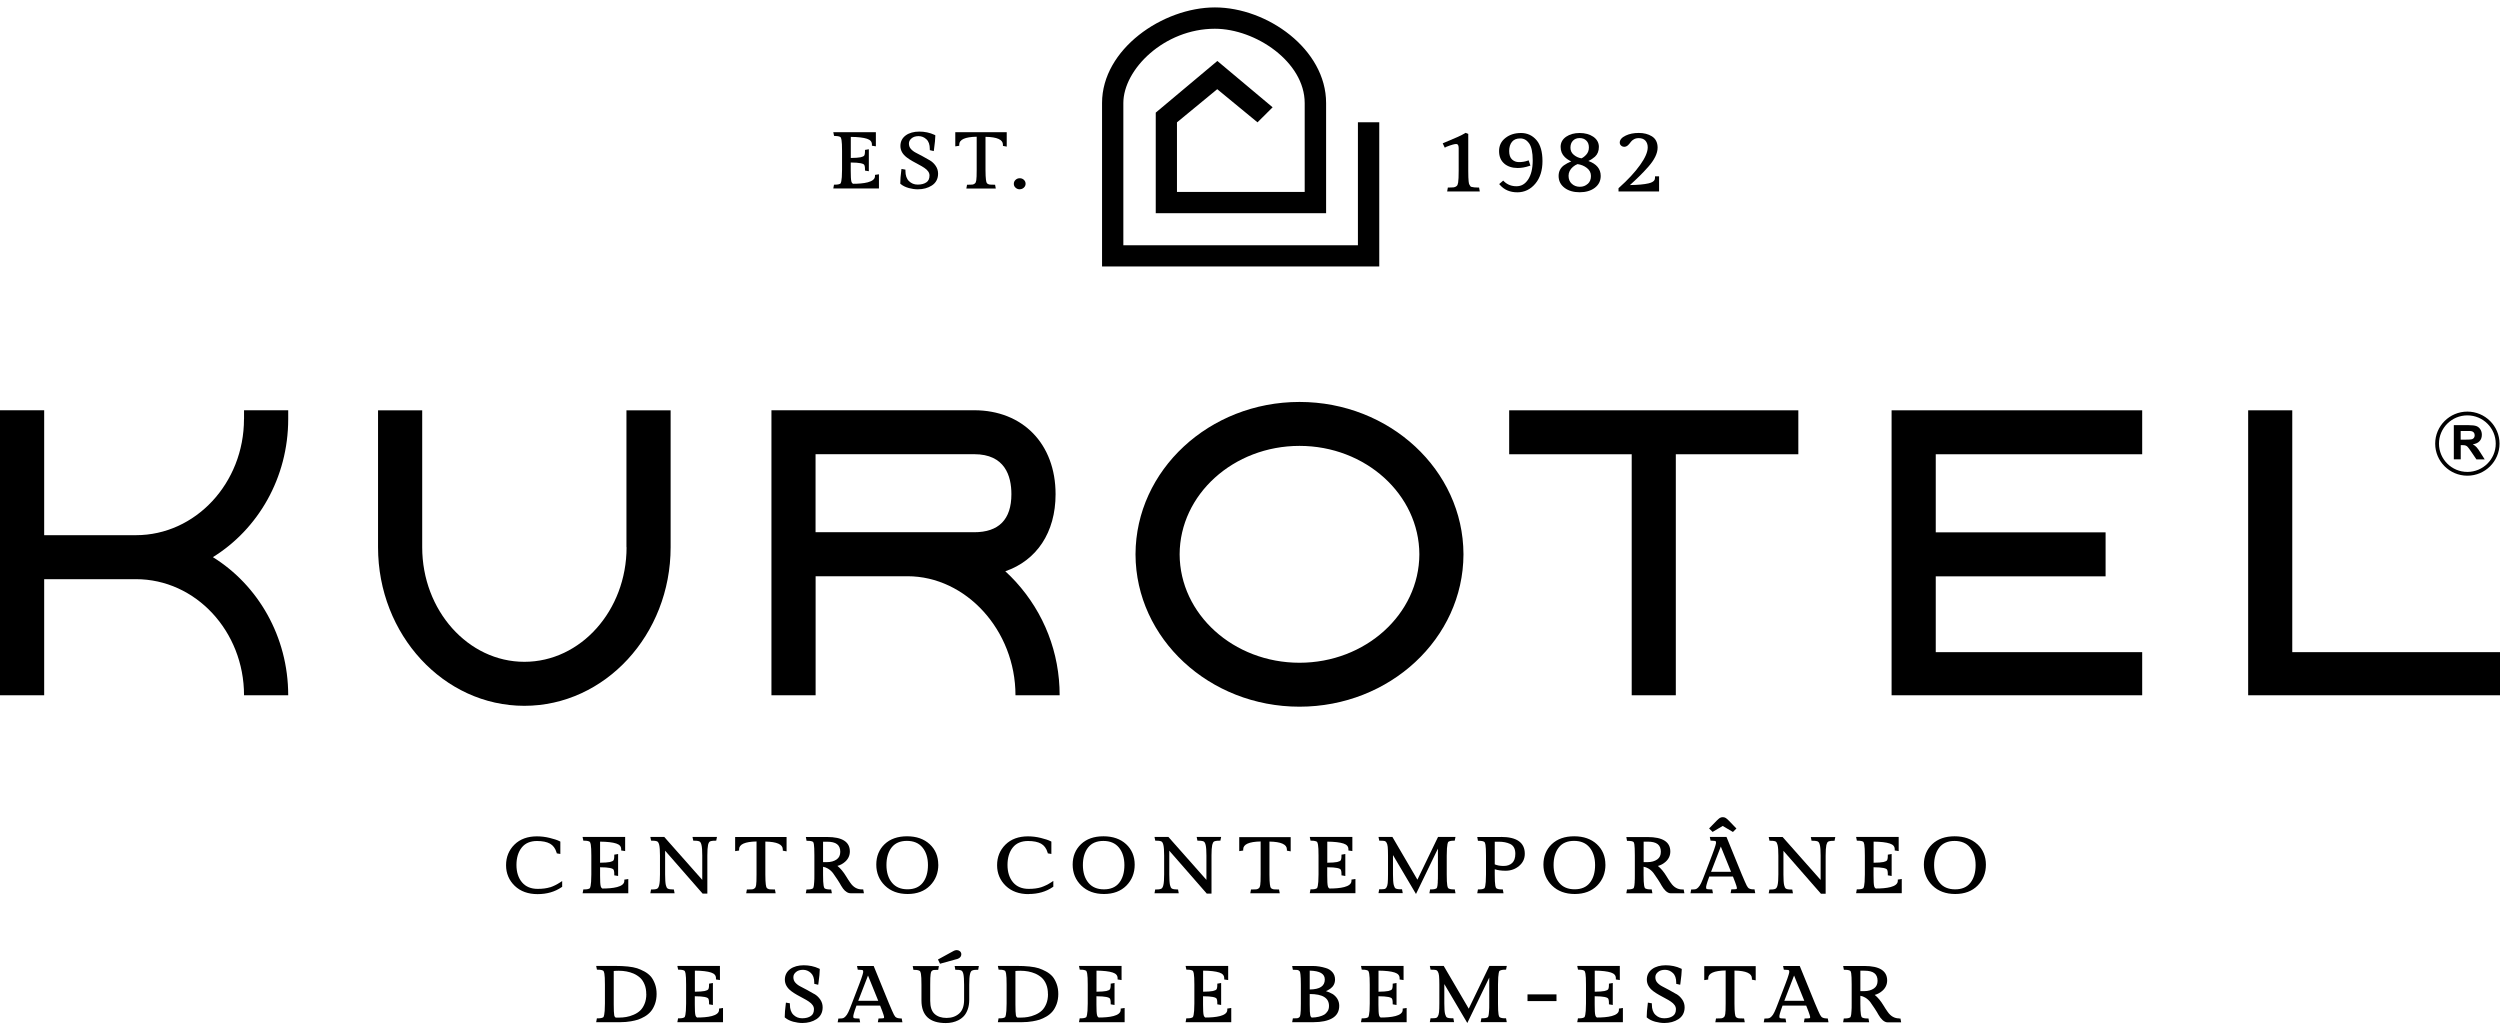 <svg width="288" height="118" viewBox="0 0 288 118" fill="none" xmlns="http://www.w3.org/2000/svg">
<path d="M72.181 63.044C72.181 70.324 66.901 76.241 60.409 76.241C53.917 76.241 48.638 70.317 48.638 63.044L48.638 47.268L43.55 47.268L43.55 63.044C43.55 73.113 51.111 81.31 60.403 81.31C69.694 81.31 77.256 73.113 77.256 63.044L77.256 47.268L72.167 47.268L72.167 63.044L72.181 63.044Z" fill="black"/>
<path d="M63.379 102.209C62.998 102.331 62.521 102.399 61.942 102.399C61.172 102.399 60.566 102.148 60.144 101.653C59.715 101.151 59.496 100.472 59.496 99.644C59.496 98.817 59.701 98.138 60.11 97.629C60.505 97.134 61.097 96.883 61.867 96.883C62.487 96.883 62.991 96.984 63.359 97.188C63.713 97.385 63.972 97.724 64.115 98.206L64.142 98.308L64.551 98.376L64.551 96.951L64.456 96.903C64.204 96.774 63.822 96.652 63.332 96.53C62.841 96.408 62.344 96.347 61.853 96.347C60.777 96.347 59.905 96.666 59.265 97.297C58.625 97.928 58.298 98.728 58.298 99.671C58.298 100.615 58.638 101.415 59.299 102.053C59.96 102.684 60.845 103.003 61.922 103.003C62.998 103.003 63.917 102.738 64.687 102.209L64.762 102.162L64.762 101.497L64.503 101.666C64.129 101.911 63.747 102.094 63.366 102.223L63.379 102.209Z" fill="black"/>
<path d="M67.95 102.324C67.834 102.412 67.623 102.46 67.344 102.46L67.201 102.46L67.119 102.901L72.378 102.901L72.378 101.266L71.922 101.333L71.922 101.476C71.922 102.202 70.552 102.358 69.394 102.358C69.292 102.304 69.231 102.216 69.197 102.073C69.149 101.883 69.129 101.476 69.129 100.872L69.129 99.909C69.646 99.909 70.028 99.942 70.26 99.99C70.566 100.051 70.655 100.139 70.675 100.18C70.716 100.241 70.764 100.377 70.764 100.696L70.764 100.838L71.206 100.913L71.206 98.382L70.764 98.457L70.764 98.599C70.764 98.904 70.716 99.047 70.675 99.108C70.627 99.183 70.471 99.257 70.26 99.305C70.028 99.352 69.646 99.379 69.129 99.386L69.129 96.957C69.96 96.964 70.587 97.038 70.995 97.174C71.383 97.303 71.561 97.513 71.561 97.832L71.561 97.975L72.017 98.043L72.017 96.414L67.112 96.414L67.201 96.848L67.337 96.848C67.616 96.848 67.828 96.896 67.943 96.977C67.943 96.977 68.005 97.031 68.059 97.31C68.1 97.534 68.121 97.954 68.121 98.565L68.121 100.743C68.121 102.161 67.957 102.317 67.943 102.324L67.95 102.324Z" fill="black"/>
<path d="M77.494 102.46C77.147 102.46 76.99 102.406 76.915 102.358C76.82 102.304 76.751 102.161 76.704 101.958C76.649 101.713 76.622 101.3 76.622 100.73L76.622 98.002L80.941 102.942L81.486 102.942L81.486 98.558C81.486 97.995 81.513 97.588 81.567 97.337C81.615 97.133 81.69 96.991 81.779 96.943C81.854 96.903 82.017 96.848 82.371 96.848L82.508 96.848L82.596 96.414L79.776 96.414L79.865 96.848L80.001 96.848C80.355 96.848 80.518 96.903 80.593 96.943C80.689 96.998 80.764 97.133 80.811 97.344C80.873 97.588 80.9 97.995 80.9 98.558L80.9 101.361L76.52 96.414L74.919 96.414L75.007 96.848L75.144 96.848C75.498 96.848 75.662 96.903 75.73 96.943C75.818 96.998 75.893 97.133 75.941 97.337C76.002 97.581 76.029 97.988 76.029 98.558L76.029 100.73C76.029 101.3 76.002 101.713 75.941 101.958C75.893 102.168 75.818 102.304 75.723 102.365C75.648 102.412 75.484 102.467 75.144 102.467L75.001 102.467L74.919 102.908L77.712 102.908L77.63 102.467L77.487 102.467L77.494 102.46Z" fill="black"/>
<path d="M90.614 98.056L90.614 96.421L84.688 96.421L84.688 98.049L85.144 97.981L85.144 97.839C85.144 97.262 85.818 96.964 87.153 96.937L87.153 100.75C87.153 101.354 87.14 101.775 87.106 101.958C87.065 102.148 87.031 102.222 87.017 102.243C86.99 102.283 86.936 102.331 86.867 102.378C86.799 102.419 86.718 102.446 86.636 102.453C86.527 102.46 86.377 102.467 86.186 102.467L86.043 102.467L85.961 102.908L89.354 102.908L89.272 102.467L89.129 102.467C88.938 102.467 88.795 102.467 88.693 102.453C88.604 102.446 88.523 102.419 88.448 102.378C88.38 102.345 88.332 102.304 88.311 102.256C88.257 102.168 88.168 101.849 88.168 100.764L88.168 96.95C89.504 96.971 90.178 97.276 90.178 97.853L90.178 97.995L90.614 98.076L90.614 98.056Z" fill="black"/>
<path d="M97.371 102.629C97.562 102.806 97.76 102.901 97.971 102.901L99.524 102.901L99.442 102.46L99.299 102.46C98.754 102.46 98.318 102.216 97.964 101.707C97.794 101.469 97.63 101.218 97.481 100.967C97.167 100.445 96.826 100.037 96.472 99.752C96.799 99.664 97.092 99.508 97.344 99.284C97.712 98.965 97.903 98.558 97.903 98.083C97.903 96.984 97.024 96.421 95.287 96.421L92.835 96.421L92.916 96.862L93.059 96.862C93.339 96.862 93.543 96.903 93.659 96.984C93.659 96.984 93.72 97.025 93.761 97.269C93.795 97.473 93.816 97.893 93.816 98.531L93.816 100.75C93.816 101.123 93.816 101.408 93.795 101.605C93.768 102.236 93.666 102.324 93.652 102.338C93.536 102.419 93.325 102.467 93.053 102.467L92.91 102.467L92.828 102.908L95.832 102.908L95.75 102.467L95.607 102.467C95.328 102.467 95.11 102.419 94.994 102.338C94.994 102.338 94.926 102.283 94.878 102.012C94.837 101.802 94.817 101.374 94.817 100.757L94.817 99.854C95.014 99.888 95.205 99.956 95.382 100.065C95.621 100.207 95.818 100.39 95.975 100.601C96.138 100.825 96.309 101.069 96.472 101.327C96.643 101.585 96.786 101.829 96.908 102.046C97.044 102.283 97.194 102.48 97.365 102.643L97.371 102.629ZM96.799 98.124C96.799 98.518 96.663 98.809 96.384 99.006C96.091 99.21 95.716 99.318 95.26 99.318L94.817 99.318L94.817 96.964L95.28 96.964C96.316 96.964 96.799 97.337 96.799 98.131L96.799 98.124Z" fill="black"/>
<path d="M108.087 99.61C108.087 98.647 107.753 97.853 107.099 97.249C106.445 96.645 105.566 96.34 104.49 96.34C103.414 96.34 102.542 96.645 101.908 97.249C101.275 97.853 100.948 98.647 100.948 99.604C100.948 100.56 101.282 101.375 101.942 102.019C102.603 102.664 103.482 102.989 104.558 102.989C105.634 102.989 106.5 102.664 107.14 102.019C107.773 101.375 108.094 100.567 108.094 99.61L108.087 99.61ZM106.901 99.665C106.901 100.506 106.697 101.191 106.295 101.7C105.9 102.196 105.314 102.447 104.545 102.447C103.775 102.447 103.175 102.196 102.76 101.693C102.337 101.185 102.119 100.499 102.119 99.651C102.119 98.803 102.324 98.124 102.726 97.615C103.121 97.12 103.707 96.869 104.476 96.869C105.246 96.869 105.846 97.12 106.261 97.622C106.684 98.131 106.901 98.817 106.901 99.658L106.901 99.665Z" fill="black"/>
<path d="M118.503 102.99C119.572 102.99 120.499 102.725 121.268 102.196L121.343 102.148L121.343 101.483L121.084 101.653C120.71 101.897 120.328 102.08 119.947 102.209C119.565 102.331 119.088 102.399 118.509 102.399C117.74 102.399 117.133 102.148 116.711 101.653C116.282 101.151 116.064 100.472 116.064 99.644C116.064 98.817 116.268 98.138 116.677 97.629C117.072 97.134 117.665 96.883 118.435 96.883C119.054 96.883 119.558 96.984 119.926 97.188C120.281 97.385 120.539 97.724 120.682 98.206L120.71 98.308L121.118 98.376L121.118 96.951L121.023 96.903C120.764 96.774 120.39 96.652 119.899 96.53C119.409 96.408 118.911 96.347 118.421 96.347C117.345 96.347 116.473 96.666 115.832 97.297C115.192 97.928 114.865 98.728 114.865 99.671C114.865 100.615 115.206 101.415 115.866 102.053C116.527 102.684 117.413 103.003 118.489 103.003L118.503 102.99Z" fill="black"/>
<path d="M127.113 96.34C126.03 96.34 125.165 96.645 124.531 97.249C123.898 97.853 123.571 98.647 123.571 99.604C123.571 100.56 123.905 101.375 124.565 102.019C125.226 102.664 126.105 102.989 127.181 102.989C128.257 102.989 129.123 102.664 129.763 102.019C130.396 101.375 130.717 100.567 130.717 99.61C130.717 98.654 130.383 97.853 129.729 97.249C129.075 96.645 128.196 96.34 127.12 96.34L127.113 96.34ZM129.531 99.671C129.531 100.513 129.327 101.198 128.925 101.707C128.53 102.202 127.944 102.453 127.174 102.453C126.405 102.453 125.805 102.202 125.39 101.7C124.967 101.191 124.749 100.506 124.749 99.658C124.749 98.81 124.954 98.131 125.356 97.622C125.751 97.127 126.336 96.876 127.106 96.876C127.876 96.876 128.475 97.127 128.891 97.629C129.313 98.138 129.531 98.823 129.531 99.665L129.531 99.671Z" fill="black"/>
<path d="M135.573 102.46C135.226 102.46 135.069 102.406 134.994 102.358C134.899 102.304 134.831 102.161 134.783 101.958C134.729 101.713 134.702 101.3 134.702 100.73L134.702 98.002L139.02 102.942L139.565 102.942L139.565 98.558C139.565 97.995 139.593 97.588 139.647 97.337C139.695 97.133 139.77 96.991 139.858 96.943C139.933 96.903 140.097 96.848 140.451 96.848L140.587 96.848L140.676 96.414L137.856 96.414L137.944 96.848L138.08 96.848C138.435 96.848 138.598 96.903 138.673 96.943C138.768 96.998 138.843 97.133 138.891 97.344C138.952 97.588 138.98 97.995 138.98 98.558L138.98 101.361L134.599 96.414L132.999 96.414L133.087 96.848L133.223 96.848C133.578 96.848 133.741 96.903 133.809 96.943C133.898 96.998 133.973 97.133 134.02 97.337C134.082 97.581 134.109 97.988 134.109 98.558L134.109 100.73C134.109 101.3 134.082 101.713 134.02 101.958C133.973 102.168 133.898 102.304 133.802 102.365C133.727 102.412 133.564 102.467 133.223 102.467L133.08 102.467L132.999 102.908L135.791 102.908L135.71 102.467L135.567 102.467L135.573 102.46Z" fill="black"/>
<path d="M142.76 98.049L143.217 97.982L143.217 97.839C143.217 97.262 143.891 96.964 145.226 96.937L145.226 100.75C145.226 101.354 145.213 101.775 145.179 101.958C145.138 102.148 145.104 102.223 145.09 102.243C145.063 102.284 145.008 102.331 144.94 102.379C144.872 102.419 144.79 102.446 144.708 102.453C144.599 102.46 144.45 102.467 144.259 102.467L144.116 102.467L144.034 102.908L147.427 102.908L147.345 102.467L147.202 102.467C147.011 102.467 146.868 102.467 146.766 102.453C146.677 102.446 146.595 102.419 146.52 102.379C146.452 102.345 146.405 102.304 146.384 102.256C146.33 102.168 146.241 101.849 146.241 100.764L146.241 96.95C147.576 96.971 148.251 97.276 148.251 97.853L148.251 97.995L148.687 98.077L148.687 96.441L142.76 96.441L142.76 98.07L142.76 98.049Z" fill="black"/>
<path d="M155.689 101.476C155.689 102.202 154.32 102.358 153.162 102.358C153.06 102.304 152.999 102.216 152.965 102.073C152.917 101.883 152.897 101.476 152.897 100.872L152.897 99.909C153.414 99.909 153.796 99.942 154.034 99.99C154.341 100.051 154.429 100.139 154.45 100.18C154.491 100.241 154.538 100.377 154.538 100.696L154.538 100.838L154.981 100.913L154.981 98.382L154.538 98.457L154.538 98.599C154.538 98.904 154.491 99.047 154.45 99.108C154.402 99.183 154.245 99.257 154.034 99.305C153.803 99.352 153.421 99.379 152.903 99.386L152.903 96.957C153.734 96.964 154.361 97.038 154.77 97.174C155.158 97.303 155.335 97.513 155.335 97.832L155.335 97.975L155.792 98.043L155.792 96.414L150.887 96.414L150.976 96.848L151.112 96.848C151.391 96.848 151.602 96.896 151.718 96.977C151.718 96.977 151.779 97.031 151.834 97.31C151.875 97.534 151.895 97.954 151.895 98.565L151.895 100.743C151.895 102.161 151.725 102.317 151.718 102.317C151.602 102.406 151.398 102.453 151.112 102.453L150.969 102.453L150.887 102.894L156.146 102.894L156.146 101.259L155.689 101.327L155.689 101.469L155.689 101.476Z" fill="black"/>
<path d="M165.635 101.598C165.608 102.229 165.506 102.324 165.492 102.331C165.376 102.412 165.165 102.46 164.893 102.46L164.75 102.46L164.668 102.901L167.672 102.901L167.59 102.46L167.447 102.46C167.168 102.46 166.957 102.412 166.841 102.324C166.841 102.324 166.773 102.27 166.725 101.998C166.684 101.781 166.664 101.361 166.664 100.75L166.664 98.572C166.664 97.14 166.834 96.991 166.841 96.984C166.957 96.896 167.168 96.848 167.447 96.848L167.583 96.848L167.672 96.414L165.662 96.414L163.285 101.34L160.404 96.414L158.803 96.414L158.891 96.848L159.028 96.848C159.252 96.848 159.416 96.862 159.525 96.889C159.6 96.909 159.668 96.971 159.729 97.072C159.797 97.188 159.845 97.357 159.865 97.561C159.886 97.785 159.899 98.131 159.899 98.572L159.899 100.723C159.899 101.164 159.886 101.51 159.865 101.734C159.845 101.944 159.797 102.107 159.729 102.222C159.668 102.324 159.6 102.385 159.525 102.406C159.423 102.433 159.252 102.446 159.028 102.446L158.884 102.446L158.803 102.887L161.596 102.887L161.514 102.446L161.371 102.446C161.017 102.446 160.853 102.392 160.778 102.351C160.69 102.297 160.615 102.161 160.56 101.951C160.499 101.707 160.472 101.293 160.472 100.723L160.472 98.504L163.122 102.989L165.649 97.758L165.649 100.73C165.649 101.103 165.649 101.388 165.628 101.585L165.635 101.598Z" fill="black"/>
<path d="M172.924 96.421L170.179 96.421L170.26 96.862L170.403 96.862C170.683 96.862 170.894 96.909 171.01 96.998C171.01 96.998 171.071 97.052 171.126 97.323C171.166 97.54 171.187 97.961 171.187 98.572L171.187 100.75C171.187 102.168 171.017 102.324 171.01 102.324C170.894 102.412 170.69 102.46 170.403 102.46L170.26 102.46L170.179 102.901L173.203 102.901L173.122 102.46L172.978 102.46C172.699 102.46 172.488 102.412 172.372 102.324C172.372 102.324 172.304 102.27 172.256 101.998C172.216 101.781 172.195 101.361 172.195 100.75L172.195 100.139C172.556 100.255 172.972 100.309 173.442 100.309C174.034 100.309 174.559 100.126 174.988 99.766C175.431 99.4 175.656 98.925 175.656 98.355C175.656 97.065 174.736 96.414 172.917 96.414L172.924 96.421ZM174.566 98.362C174.566 98.83 174.443 99.183 174.205 99.413C173.959 99.644 173.632 99.759 173.217 99.759C172.829 99.759 172.488 99.698 172.195 99.576L172.195 96.964L172.658 96.964C173.169 96.964 173.605 97.052 173.966 97.222C174.368 97.412 174.566 97.785 174.566 98.368L174.566 98.362Z" fill="black"/>
<path d="M184.941 99.61C184.941 98.647 184.607 97.853 183.953 97.249C183.299 96.645 182.42 96.34 181.344 96.34C180.267 96.34 179.396 96.645 178.762 97.249C178.128 97.853 177.802 98.647 177.802 99.604C177.802 100.56 178.135 101.375 178.796 102.019C179.457 102.664 180.336 102.989 181.412 102.989C182.488 102.989 183.353 102.664 183.994 102.019C184.627 101.375 184.947 100.567 184.947 99.61L184.941 99.61ZM183.755 99.665C183.755 100.506 183.551 101.191 183.149 101.7C182.754 102.196 182.168 102.447 181.398 102.447C180.629 102.447 180.029 102.196 179.614 101.693C179.191 101.185 178.973 100.499 178.973 99.651C178.973 98.803 179.178 98.124 179.579 97.615C179.975 97.12 180.56 96.869 181.33 96.869C182.1 96.869 182.699 97.12 183.115 97.622C183.537 98.131 183.755 98.817 183.755 99.658L183.755 99.665Z" fill="black"/>
<path d="M188.319 101.598C188.292 102.229 188.19 102.324 188.176 102.331C188.06 102.412 187.849 102.46 187.577 102.46L187.434 102.46L187.352 102.901L190.356 102.901L190.274 102.46L190.131 102.46C189.852 102.46 189.634 102.412 189.518 102.331C189.518 102.331 189.45 102.277 189.402 102.005C189.362 101.795 189.341 101.367 189.341 100.75L189.341 99.848C189.539 99.882 189.729 99.949 189.907 100.058C190.145 100.2 190.343 100.384 190.499 100.594C190.663 100.818 190.833 101.062 190.997 101.32C191.167 101.578 191.31 101.822 191.432 102.039C191.569 102.277 191.719 102.473 191.889 102.636C192.08 102.813 192.277 102.908 192.488 102.908L194.041 102.908L193.96 102.467L193.817 102.467C193.272 102.467 192.836 102.222 192.482 101.714C192.311 101.476 192.148 101.225 191.998 100.974C191.685 100.451 191.344 100.044 190.99 99.759C191.317 99.671 191.61 99.515 191.862 99.291C192.229 98.972 192.42 98.565 192.42 98.09C192.42 96.991 191.541 96.428 189.804 96.428L187.352 96.428L187.434 96.869L187.577 96.869C187.856 96.869 188.06 96.909 188.176 96.991C188.176 96.991 188.238 97.032 188.279 97.276C188.313 97.48 188.333 97.9 188.333 98.538L188.333 100.757C188.333 101.13 188.333 101.415 188.313 101.612L188.319 101.598ZM189.348 99.311L189.348 96.957L189.811 96.957C190.847 96.957 191.33 97.33 191.33 98.124C191.33 98.518 191.194 98.809 190.915 99.006C190.622 99.21 190.247 99.318 189.791 99.318L189.348 99.318L189.348 99.311Z" fill="black"/>
<path d="M197.25 102.46L197.107 102.46C196.773 102.46 196.643 102.426 196.596 102.406C196.569 102.392 196.541 102.338 196.541 102.209C196.541 102.121 196.589 101.836 196.909 100.974L199.634 100.974C200.05 102.005 200.09 102.243 200.09 102.297C200.09 102.399 200.063 102.406 200.056 102.412C200.009 102.426 199.886 102.453 199.593 102.453L199.45 102.453L199.368 102.894L202.202 102.894L202.12 102.453L201.977 102.453C201.766 102.453 201.589 102.412 201.453 102.324C201.426 102.311 201.344 102.243 201.228 102.032C201.133 101.849 200.935 101.408 200.649 100.723L198.891 96.414L196.97 96.414L197.059 96.848L197.195 96.848C197.509 96.848 197.611 96.889 197.638 96.903C197.652 96.903 197.686 96.943 197.686 97.086C197.686 97.167 197.631 97.459 197.243 98.477L196.378 100.736C196.221 101.164 196.078 101.496 195.969 101.734C195.86 101.958 195.751 102.127 195.635 102.236C195.533 102.338 195.438 102.406 195.363 102.426C195.267 102.453 195.138 102.467 194.968 102.467L194.825 102.467L194.743 102.908L197.331 102.908L197.25 102.467L197.25 102.46ZM197.113 100.431L198.238 97.52L199.416 100.431L197.113 100.431Z" fill="black"/>
<path d="M198.463 95.152L199.634 95.844L200.036 95.444L199.144 94.521C198.994 94.379 198.885 94.277 198.803 94.229C198.606 94.107 198.319 94.107 198.122 94.229C198.04 94.284 197.924 94.379 197.781 94.521L196.889 95.437L197.291 95.837L198.463 95.145L198.463 95.152Z" fill="black"/>
<path d="M208.701 96.855L208.837 96.855C209.191 96.855 209.355 96.909 209.43 96.95C209.525 97.004 209.6 97.14 209.648 97.35C209.709 97.595 209.736 98.002 209.736 98.565L209.736 101.367L205.356 96.421L203.755 96.421L203.844 96.855L203.98 96.855C204.334 96.855 204.498 96.909 204.566 96.95C204.655 97.004 204.729 97.14 204.777 97.344C204.838 97.588 204.866 97.995 204.866 98.565L204.866 100.736C204.866 101.306 204.838 101.72 204.777 101.965C204.729 102.175 204.655 102.311 204.559 102.372C204.484 102.419 204.321 102.473 203.98 102.473L203.837 102.473L203.755 102.914L206.548 102.914L206.467 102.473L206.324 102.473C205.976 102.473 205.819 102.419 205.744 102.372C205.649 102.317 205.581 102.175 205.533 101.971C205.479 101.727 205.452 101.313 205.452 100.743L205.452 98.016L209.77 102.955L210.315 102.955L210.315 98.572C210.315 98.009 210.343 97.602 210.397 97.35C210.445 97.147 210.52 97.004 210.608 96.957C210.683 96.916 210.847 96.862 211.201 96.862L211.337 96.862L211.426 96.428L208.606 96.428L208.694 96.862L208.701 96.855Z" fill="black"/>
<path d="M218.626 101.476C218.626 102.202 217.257 102.358 216.099 102.358C215.997 102.304 215.935 102.216 215.901 102.073C215.853 101.883 215.833 101.476 215.833 100.872L215.833 99.909C216.351 99.909 216.732 99.942 216.971 99.99C217.277 100.051 217.366 100.139 217.386 100.18C217.427 100.241 217.475 100.377 217.475 100.696L217.475 100.838L217.918 100.913L217.918 98.382L217.475 98.457L217.475 98.599C217.475 98.904 217.427 99.047 217.386 99.108C217.338 99.183 217.182 99.257 216.971 99.305C216.739 99.352 216.358 99.379 215.84 99.386L215.84 96.957C216.671 96.964 217.298 97.038 217.706 97.174C218.095 97.303 218.272 97.513 218.272 97.832L218.272 97.975L218.728 98.043L218.728 96.414L213.823 96.414L213.912 96.848L214.048 96.848C214.328 96.848 214.539 96.896 214.655 96.977C214.655 96.977 214.716 97.031 214.77 97.31C214.811 97.534 214.832 97.954 214.832 98.565L214.832 100.743C214.832 102.161 214.661 102.317 214.655 102.317C214.539 102.406 214.334 102.453 214.048 102.453L213.905 102.453L213.823 102.894L219.082 102.894L219.082 101.259L218.626 101.327L218.626 101.469L218.626 101.476Z" fill="black"/>
<path d="M227.781 97.249C227.127 96.645 226.249 96.34 225.172 96.34C224.096 96.34 223.224 96.645 222.591 97.249C221.957 97.853 221.63 98.647 221.63 99.604C221.63 100.56 221.964 101.375 222.625 102.019C223.285 102.664 224.164 102.989 225.241 102.989C226.317 102.989 227.182 102.664 227.822 102.019C228.456 101.375 228.776 100.567 228.776 99.61C228.776 98.654 228.442 97.853 227.788 97.249L227.781 97.249ZM227.591 99.671C227.591 100.513 227.386 101.198 226.984 101.707C226.589 102.202 226.003 102.453 225.234 102.453C224.464 102.453 223.864 102.202 223.449 101.7C223.027 101.191 222.809 100.506 222.809 99.658C222.809 98.81 223.013 98.131 223.415 97.622C223.81 97.127 224.396 96.876 225.166 96.876C225.935 96.876 226.535 97.127 226.95 97.629C227.373 98.138 227.591 98.823 227.591 99.665L227.591 99.671Z" fill="black"/>
<path d="M74.974 112.496C74.783 112.272 74.531 112.075 74.231 111.912C73.938 111.756 73.659 111.634 73.4 111.546C72.828 111.363 71.969 111.274 70.845 111.274L68.679 111.274L68.768 111.709L68.904 111.709C69.183 111.709 69.394 111.756 69.51 111.838C69.51 111.838 69.572 111.892 69.626 112.17C69.667 112.394 69.687 112.815 69.687 113.425L69.687 115.603C69.687 117.022 69.517 117.178 69.51 117.178C69.394 117.266 69.183 117.313 68.904 117.313L68.761 117.313L68.679 117.754L71.493 117.754C71.901 117.754 72.303 117.72 72.692 117.653C72.984 117.605 73.25 117.537 73.495 117.463C73.741 117.381 73.999 117.259 74.272 117.103C74.551 116.94 74.783 116.743 74.974 116.519C75.164 116.296 75.321 116.011 75.45 115.665C75.573 115.325 75.641 114.932 75.641 114.511C75.641 114.09 75.58 113.697 75.45 113.351C75.321 113.005 75.164 112.72 74.974 112.489L74.974 112.496ZM74.456 114.525C74.456 114.945 74.388 115.325 74.251 115.651C74.115 115.977 73.945 116.235 73.741 116.424C73.536 116.614 73.284 116.777 72.991 116.899C72.698 117.028 72.412 117.11 72.14 117.157C71.86 117.205 71.602 117.225 71.37 117.225C71.166 117.225 71.016 117.225 70.934 117.225C70.839 117.178 70.784 117.089 70.757 116.947C70.723 116.75 70.702 116.343 70.702 115.726L70.702 111.858C70.873 111.838 71.07 111.831 71.288 111.831C71.908 111.831 72.48 111.939 72.991 112.157C73.277 112.285 73.529 112.448 73.741 112.638C73.945 112.828 74.122 113.086 74.251 113.405C74.388 113.731 74.449 114.111 74.449 114.531L74.456 114.525Z" fill="black"/>
<path d="M82.835 116.336C82.835 117.062 81.466 117.218 80.308 117.218C80.205 117.164 80.144 117.076 80.11 116.933C80.062 116.743 80.042 116.336 80.042 115.732L80.042 114.769C80.559 114.769 80.941 114.803 81.179 114.85C81.486 114.911 81.575 115 81.595 115.04C81.636 115.101 81.683 115.237 81.683 115.556L81.683 115.698L82.126 115.773L82.126 113.242L81.683 113.317L81.683 113.459C81.683 113.765 81.636 113.907 81.595 113.968C81.547 114.043 81.391 114.117 81.179 114.165C80.948 114.212 80.566 114.24 80.049 114.246L80.049 111.817C80.88 111.824 81.506 111.899 81.915 112.034C82.303 112.163 82.481 112.374 82.481 112.693L82.481 112.835L82.937 112.903L82.937 111.274L78.032 111.274L78.121 111.709L78.257 111.709C78.536 111.709 78.748 111.756 78.863 111.838C78.863 111.838 78.925 111.892 78.979 112.17C79.02 112.394 79.04 112.815 79.04 113.425L79.04 115.603C79.04 117.022 78.87 117.178 78.863 117.178C78.748 117.266 78.543 117.313 78.257 117.313L78.114 117.313L78.032 117.754L83.291 117.754L83.291 116.119L82.835 116.187L82.835 116.33L82.835 116.336Z" fill="black"/>
<path d="M93.802 114.51C93.55 114.361 93.278 114.205 92.985 114.049C92.692 113.893 92.419 113.751 92.174 113.622C91.949 113.506 91.752 113.35 91.602 113.174C91.466 113.011 91.397 112.814 91.397 112.577C91.397 112.339 91.493 112.156 91.69 111.986C91.888 111.81 92.167 111.722 92.508 111.722C92.848 111.722 93.155 111.844 93.414 112.088C93.673 112.326 93.802 112.699 93.802 113.201L93.802 113.337L94.258 113.445L94.286 113.262C94.381 112.543 94.436 112.027 94.436 111.728L94.436 111.62L94.34 111.572C93.802 111.321 93.209 111.199 92.59 111.199C91.97 111.199 91.425 111.348 91.036 111.633C90.628 111.932 90.416 112.346 90.416 112.855C90.416 113.364 90.662 113.805 91.152 114.178C91.35 114.327 91.575 114.477 91.82 114.612C92.058 114.748 92.303 114.877 92.542 115.006C92.773 115.128 92.985 115.25 93.175 115.379C93.57 115.644 93.768 115.935 93.768 116.254C93.768 116.621 93.652 116.879 93.414 117.041C93.162 117.218 92.821 117.306 92.412 117.306C92.004 117.306 91.677 117.17 91.404 116.906C91.132 116.641 90.996 116.248 90.996 115.725L90.996 115.583L90.539 115.501L90.519 115.678C90.444 116.254 90.403 116.743 90.403 117.123L90.403 117.204L90.464 117.252C90.703 117.449 91.009 117.598 91.377 117.7C91.738 117.795 92.092 117.849 92.433 117.849C93.059 117.849 93.605 117.7 94.054 117.408C94.524 117.102 94.769 116.641 94.769 116.044C94.769 115.711 94.674 115.406 94.49 115.142C94.313 114.884 94.088 114.667 93.816 114.51L93.802 114.51Z" fill="black"/>
<path d="M103.734 117.32C103.523 117.32 103.346 117.28 103.209 117.191C103.182 117.178 103.1 117.11 102.985 116.9C102.889 116.716 102.692 116.275 102.406 115.59L100.648 111.281L98.727 111.281L98.816 111.716L98.952 111.716C99.265 111.716 99.367 111.756 99.395 111.77C99.408 111.77 99.442 111.811 99.442 111.953C99.442 112.034 99.388 112.326 98.999 113.344L98.134 115.604C97.978 116.031 97.835 116.363 97.726 116.601C97.617 116.825 97.508 116.995 97.392 117.103C97.29 117.205 97.194 117.273 97.119 117.293C97.024 117.32 96.895 117.334 96.724 117.334L96.581 117.334L96.499 117.775L99.088 117.775L99.006 117.334L98.863 117.334C98.529 117.334 98.4 117.3 98.352 117.28C98.325 117.266 98.298 117.212 98.298 117.083C98.298 116.995 98.346 116.71 98.666 115.848L101.391 115.848C101.806 116.879 101.847 117.117 101.847 117.171C101.847 117.273 101.82 117.28 101.813 117.286C101.765 117.3 101.643 117.327 101.35 117.327L101.207 117.327L101.125 117.768L103.959 117.768L103.877 117.327L103.734 117.327L103.734 117.32ZM101.173 115.291L98.87 115.291L99.994 112.38L101.173 115.291Z" fill="black"/>
<path d="M110.042 111.722L110.185 111.722C110.539 111.722 110.703 111.777 110.771 111.817C110.859 111.872 110.934 112.007 110.982 112.218C111.036 112.462 111.064 112.876 111.064 113.446L111.064 115.183C111.064 115.895 110.873 116.425 110.498 116.757C110.117 117.096 109.633 117.266 109.047 117.266C108.462 117.266 107.998 117.11 107.665 116.805C107.331 116.506 107.16 115.997 107.16 115.298L107.16 113.439C107.16 112.822 107.174 112.414 107.208 112.218C107.235 112.041 107.263 111.967 107.283 111.933C107.303 111.892 107.344 111.851 107.399 111.811C107.453 111.77 107.515 111.749 107.583 111.743C107.671 111.729 107.787 111.729 107.937 111.729L108.08 111.729L108.162 111.288L105.144 111.288L105.226 111.729L105.369 111.729C105.648 111.729 105.859 111.777 105.975 111.865C105.975 111.865 106.036 111.919 106.091 112.19C106.132 112.408 106.152 112.828 106.152 113.439L106.152 115.257C106.152 116.981 107.092 117.856 108.952 117.856C109.49 117.856 109.967 117.748 110.389 117.537C110.641 117.408 110.859 117.246 111.036 117.056C111.22 116.859 111.37 116.594 111.486 116.268C111.602 115.95 111.656 115.576 111.656 115.169L111.656 113.446C111.656 112.876 111.684 112.462 111.745 112.218C111.793 112.007 111.868 111.872 111.956 111.817C112.031 111.777 112.188 111.722 112.542 111.722L112.685 111.722L112.767 111.281L109.974 111.281L110.056 111.722L110.042 111.722Z" fill="black"/>
<path d="M110.199 110.501C110.669 110.372 110.743 110.094 110.743 109.931C110.743 109.782 110.682 109.66 110.566 109.571C110.417 109.456 110.151 109.368 109.776 109.592L108.053 110.535L108.291 111.023L110.199 110.494L110.199 110.501Z" fill="black"/>
<path d="M121.248 112.496C121.057 112.272 120.805 112.075 120.505 111.912C120.212 111.756 119.933 111.634 119.674 111.546C119.102 111.363 118.244 111.274 117.12 111.274L114.953 111.274L115.042 111.709L115.178 111.709C115.457 111.709 115.669 111.756 115.784 111.838C115.784 111.838 115.846 111.892 115.9 112.17C115.941 112.394 115.962 112.815 115.962 113.425L115.962 115.603C115.962 117.022 115.791 117.178 115.784 117.178C115.669 117.266 115.464 117.313 115.178 117.313L115.035 117.313L114.953 117.754L117.767 117.754C118.175 117.754 118.577 117.72 118.966 117.653C119.259 117.605 119.524 117.537 119.769 117.463C120.015 117.381 120.274 117.259 120.546 117.103C120.825 116.94 121.057 116.743 121.248 116.519C121.438 116.296 121.595 116.011 121.725 115.665C121.847 115.325 121.915 114.932 121.915 114.511C121.915 114.09 121.854 113.697 121.725 113.351C121.595 113.005 121.438 112.72 121.248 112.489L121.248 112.496ZM120.73 114.525C120.73 114.945 120.662 115.325 120.526 115.651C120.389 115.977 120.219 116.235 120.015 116.424C119.81 116.614 119.558 116.777 119.265 116.899C118.972 117.028 118.686 117.11 118.414 117.157C118.135 117.205 117.876 117.225 117.644 117.225C117.44 117.225 117.29 117.225 117.208 117.225C117.113 117.178 117.058 117.089 117.031 116.947C116.997 116.75 116.977 116.343 116.977 115.726L116.977 111.858C117.147 111.838 117.344 111.831 117.562 111.831C118.182 111.831 118.754 111.939 119.265 112.157C119.552 112.285 119.804 112.448 120.015 112.638C120.219 112.828 120.396 113.086 120.526 113.405C120.662 113.731 120.723 114.111 120.723 114.531L120.73 114.525Z" fill="black"/>
<path d="M129.102 116.336C129.102 117.062 127.733 117.218 126.575 117.218C126.473 117.164 126.411 117.076 126.377 116.933C126.33 116.743 126.309 116.336 126.309 115.732L126.309 114.769C126.827 114.769 127.208 114.803 127.447 114.85C127.753 114.911 127.842 115 127.862 115.04C127.903 115.101 127.951 115.237 127.951 115.556L127.951 115.698L128.394 115.773L128.394 113.242L127.951 113.317L127.951 113.459C127.951 113.765 127.903 113.907 127.862 113.968C127.815 114.043 127.658 114.117 127.447 114.165C127.215 114.212 126.834 114.24 126.316 114.246L126.316 111.817C127.147 111.824 127.774 111.899 128.182 112.034C128.571 112.163 128.748 112.374 128.748 112.693L128.748 112.835L129.204 112.903L129.204 111.274L124.3 111.274L124.388 111.709L124.524 111.709C124.804 111.709 125.015 111.756 125.131 111.838C125.131 111.838 125.192 111.892 125.246 112.17C125.287 112.394 125.308 112.815 125.308 113.425L125.308 115.603C125.308 117.022 125.137 117.178 125.131 117.178C125.015 117.266 124.81 117.313 124.524 117.313L124.381 117.313L124.3 117.754L129.558 117.754L129.558 116.119L129.102 116.187L129.102 116.33L129.102 116.336Z" fill="black"/>
<path d="M141.384 116.336C141.384 117.062 140.015 117.218 138.857 117.218C138.755 117.164 138.694 117.076 138.659 116.933C138.612 116.743 138.591 116.336 138.591 115.732L138.591 114.769C139.109 114.769 139.491 114.803 139.729 114.85C140.035 114.911 140.124 115 140.144 115.04C140.185 115.101 140.233 115.237 140.233 115.556L140.233 115.698L140.676 115.773L140.676 113.242L140.233 113.317L140.233 113.459C140.233 113.765 140.185 113.907 140.144 113.968C140.097 114.043 139.94 114.117 139.729 114.165C139.497 114.212 139.116 114.24 138.598 114.246L138.598 111.817C139.429 111.824 140.056 111.899 140.465 112.034C140.853 112.163 141.03 112.374 141.03 112.693L141.03 112.835L141.486 112.903L141.486 111.274L136.582 111.274L136.67 111.709L136.807 111.709C137.086 111.709 137.297 111.756 137.413 111.838C137.413 111.838 137.474 111.892 137.529 112.17C137.57 112.394 137.59 112.815 137.59 113.425L137.59 115.603C137.59 117.022 137.42 117.178 137.413 117.178C137.297 117.266 137.093 117.313 136.807 117.313L136.664 117.313L136.582 117.754L141.841 117.754L141.841 116.119L141.384 116.187L141.384 116.33L141.384 116.336Z" fill="black"/>
<path d="M153.489 114.498C153.258 114.362 153.012 114.26 152.747 114.179C152.931 114.097 153.108 114.002 153.258 113.894C153.612 113.636 153.796 113.283 153.796 112.835C153.796 112.509 153.693 112.224 153.496 111.994C153.298 111.77 153.046 111.607 152.74 111.519C152.236 111.363 151.725 111.281 151.234 111.281L148.857 111.281L148.939 111.722L149.082 111.722C149.232 111.722 149.354 111.722 149.436 111.736C149.504 111.743 149.565 111.77 149.62 111.804C149.674 111.838 149.715 111.885 149.743 111.926C149.783 112.007 149.858 112.319 149.858 113.432L149.858 115.61C149.858 116.228 149.845 116.635 149.811 116.832C149.783 117.015 149.749 117.09 149.736 117.117C149.715 117.157 149.674 117.198 149.62 117.232C149.559 117.273 149.497 117.293 149.436 117.3C149.354 117.313 149.232 117.313 149.082 117.313L148.939 117.313L148.857 117.754L151.337 117.754C152.222 117.754 152.931 117.605 153.455 117.313C154.007 117.001 154.279 116.513 154.279 115.868C154.279 115.57 154.204 115.298 154.061 115.061C153.918 114.83 153.728 114.64 153.489 114.491L153.489 114.498ZM152.937 116.492C152.828 116.669 152.699 116.798 152.556 116.886C152.406 116.974 152.202 117.056 151.943 117.123C151.691 117.185 151.418 117.218 151.125 117.225C151.023 117.178 150.969 117.09 150.941 116.961C150.901 116.777 150.88 116.37 150.88 115.746L150.88 114.511C152.372 114.511 153.101 114.966 153.101 115.882C153.101 116.126 153.046 116.33 152.937 116.506L152.937 116.492ZM150.88 113.989L150.88 111.817C152.045 111.844 152.617 112.177 152.617 112.835C152.617 113.595 152.052 113.975 150.88 113.989Z" fill="black"/>
<path d="M161.589 116.336C161.589 117.062 160.22 117.218 159.062 117.218C158.959 117.164 158.898 117.076 158.864 116.933C158.816 116.743 158.796 116.336 158.796 115.732L158.796 114.769C159.314 114.769 159.695 114.803 159.934 114.85C160.24 114.911 160.329 115 160.349 115.04C160.39 115.101 160.438 115.237 160.438 115.556L160.438 115.698L160.88 115.773L160.88 113.242L160.438 113.317L160.438 113.459C160.438 113.765 160.39 113.907 160.349 113.968C160.301 114.043 160.145 114.117 159.934 114.165C159.702 114.212 159.32 114.24 158.803 114.246L158.803 111.817C159.634 111.824 160.261 111.899 160.669 112.034C161.058 112.163 161.235 112.374 161.235 112.693L161.235 112.835L161.691 112.903L161.691 111.274L156.786 111.274L156.875 111.709L157.011 111.709C157.29 111.709 157.502 111.756 157.617 111.838C157.617 111.838 157.679 111.892 157.733 112.17C157.774 112.394 157.795 112.815 157.795 113.425L157.795 115.603C157.795 117.022 157.624 117.178 157.617 117.178C157.502 117.266 157.297 117.313 157.011 117.313L156.868 117.313L156.786 117.754L162.045 117.754L162.045 116.119L161.589 116.187L161.589 116.33L161.589 116.336Z" fill="black"/>
<path d="M172.754 111.844C172.87 111.756 173.081 111.709 173.36 111.709L173.496 111.709L173.585 111.274L171.575 111.274L169.198 116.201L166.316 111.274L164.716 111.274L164.804 111.709L164.94 111.709C165.165 111.709 165.329 111.722 165.438 111.749C165.513 111.77 165.581 111.831 165.642 111.933C165.71 112.048 165.758 112.218 165.778 112.421C165.799 112.645 165.812 112.991 165.812 113.432L165.812 115.583C165.812 116.024 165.799 116.37 165.778 116.594C165.758 116.804 165.71 116.967 165.642 117.083C165.581 117.184 165.513 117.246 165.438 117.266C165.335 117.293 165.165 117.307 164.94 117.307L164.797 117.307L164.716 117.748L167.509 117.748L167.427 117.307L167.284 117.307C166.929 117.307 166.766 117.252 166.691 117.212C166.603 117.157 166.528 117.022 166.473 116.811C166.412 116.567 166.385 116.153 166.385 115.583L166.385 113.364L169.034 117.849L171.562 112.618L171.562 115.59C171.562 115.963 171.562 116.248 171.541 116.445C171.514 117.076 171.412 117.164 171.398 117.178C171.282 117.259 171.071 117.307 170.799 117.307L170.656 117.307L170.574 117.748L173.578 117.748L173.496 117.307L173.353 117.307C173.074 117.307 172.863 117.259 172.747 117.171C172.747 117.171 172.679 117.117 172.631 116.845C172.59 116.628 172.57 116.207 172.57 115.597L172.57 113.419C172.57 111.994 172.733 111.838 172.747 111.831L172.754 111.844Z" fill="black"/>
<path d="M179.307 114.552L175.969 114.552L175.969 115.325L179.307 115.325L179.307 114.552Z" fill="black"/>
<path d="M186.5 116.336C186.5 117.062 185.131 117.218 183.973 117.218C183.871 117.164 183.81 117.076 183.776 116.933C183.728 116.743 183.708 116.336 183.708 115.732L183.708 114.769C184.225 114.769 184.607 114.803 184.845 114.85C185.152 114.911 185.24 115 185.261 115.04C185.302 115.101 185.349 115.237 185.349 115.556L185.349 115.698L185.792 115.773L185.792 113.242L185.349 113.317L185.349 113.459C185.349 113.765 185.302 113.907 185.261 113.968C185.213 114.043 185.056 114.117 184.845 114.165C184.614 114.212 184.232 114.24 183.714 114.246L183.714 111.817C184.545 111.824 185.172 111.899 185.581 112.034C185.969 112.163 186.146 112.374 186.146 112.693L186.146 112.835L186.603 112.903L186.603 111.274L181.698 111.274L181.787 111.709L181.923 111.709C182.202 111.709 182.413 111.756 182.529 111.838C182.529 111.838 182.59 111.892 182.645 112.17C182.686 112.394 182.706 112.815 182.706 113.425L182.706 115.603C182.706 117.022 182.536 117.178 182.529 117.178C182.413 117.266 182.209 117.313 181.923 117.313L181.78 117.313L181.698 117.754L186.957 117.754L186.957 116.119L186.5 116.187L186.5 116.33L186.5 116.336Z" fill="black"/>
<path d="M193.101 114.51C192.849 114.361 192.577 114.205 192.284 114.049C191.991 113.893 191.719 113.751 191.473 113.622C191.248 113.506 191.051 113.35 190.901 113.174C190.765 113.011 190.697 112.814 190.697 112.577C190.697 112.339 190.792 112.156 190.99 111.986C191.187 111.81 191.466 111.722 191.807 111.722C192.148 111.722 192.454 111.844 192.713 112.088C192.972 112.326 193.101 112.699 193.101 113.201L193.101 113.337L193.558 113.445L193.585 113.262C193.68 112.543 193.735 112.027 193.735 111.728L193.735 111.62L193.64 111.572C193.101 111.321 192.509 111.199 191.889 111.199C191.269 111.199 190.724 111.348 190.336 111.633C189.927 111.932 189.716 112.346 189.716 112.855C189.716 113.364 189.961 113.805 190.451 114.178C190.649 114.327 190.874 114.477 191.119 114.612C191.357 114.748 191.603 114.877 191.841 115.006C192.073 115.128 192.284 115.25 192.475 115.379C192.87 115.644 193.067 115.935 193.067 116.254C193.067 116.621 192.951 116.879 192.713 117.041C192.461 117.218 192.12 117.306 191.712 117.306C191.303 117.306 190.976 117.17 190.704 116.906C190.431 116.641 190.295 116.248 190.295 115.725L190.295 115.583L189.838 115.501L189.818 115.678C189.743 116.254 189.702 116.743 189.702 117.123L189.702 117.204L189.763 117.252C190.002 117.449 190.308 117.598 190.676 117.7C191.037 117.795 191.392 117.849 191.732 117.849C192.359 117.849 192.904 117.7 193.353 117.408C193.823 117.102 194.069 116.641 194.069 116.044C194.069 115.711 193.973 115.406 193.789 115.142C193.612 114.884 193.387 114.667 193.115 114.51L193.101 114.51Z" fill="black"/>
<path d="M196.33 112.909L196.787 112.841L196.787 112.699C196.787 112.122 197.461 111.823 198.796 111.796L198.796 115.609C198.796 116.213 198.783 116.634 198.749 116.817C198.708 117.007 198.674 117.082 198.66 117.102C198.633 117.143 198.578 117.19 198.51 117.238C198.442 117.279 198.36 117.306 198.279 117.313C198.17 117.319 198.02 117.326 197.829 117.326L197.686 117.326L197.604 117.767L200.997 117.767L200.915 117.326L200.772 117.326C200.581 117.326 200.438 117.326 200.336 117.313C200.247 117.306 200.166 117.279 200.091 117.238C200.022 117.204 199.975 117.163 199.954 117.116C199.9 117.028 199.811 116.709 199.811 115.623L199.811 111.81C201.146 111.83 201.821 112.135 201.821 112.712L201.821 112.855L202.257 112.936L202.257 111.301L196.33 111.301L196.33 112.929L196.33 112.909Z" fill="black"/>
<path d="M210.418 117.32C210.206 117.32 210.029 117.28 209.893 117.191C209.866 117.178 209.784 117.11 209.668 116.9C209.573 116.716 209.375 116.275 209.089 115.59L207.332 111.281L205.411 111.281L205.499 111.716L205.635 111.716C205.949 111.716 206.051 111.756 206.078 111.77C206.092 111.77 206.126 111.811 206.126 111.953C206.126 112.034 206.071 112.326 205.683 113.344L204.818 115.604C204.661 116.031 204.518 116.363 204.409 116.601C204.3 116.825 204.191 116.995 204.075 117.103C203.973 117.205 203.878 117.273 203.803 117.293C203.708 117.32 203.578 117.334 203.408 117.334L203.265 117.334L203.183 117.775L205.772 117.775L205.69 117.334L205.547 117.334C205.213 117.334 205.084 117.3 205.036 117.28C205.009 117.266 204.981 117.212 204.981 117.083C204.981 116.995 205.029 116.71 205.349 115.848L208.074 115.848C208.49 116.879 208.531 117.117 208.531 117.171C208.531 117.273 208.503 117.28 208.497 117.286C208.449 117.3 208.326 117.327 208.033 117.327L207.89 117.327L207.808 117.768L210.642 117.768L210.561 117.327L210.418 117.327L210.418 117.32ZM207.856 115.291L205.554 115.291L206.678 112.38L207.856 115.291Z" fill="black"/>
<path d="M218.796 117.32C218.251 117.32 217.815 117.076 217.461 116.567C217.291 116.33 217.127 116.079 216.978 115.827C216.664 115.305 216.324 114.898 215.969 114.613C216.296 114.525 216.589 114.369 216.841 114.145C217.209 113.826 217.4 113.419 217.4 112.944C217.4 111.844 216.521 111.281 214.784 111.281L212.332 111.281L212.414 111.722L212.557 111.722C212.836 111.722 213.04 111.763 213.156 111.844C213.156 111.844 213.217 111.885 213.258 112.129C213.292 112.333 213.313 112.754 213.313 113.391L213.313 115.61C213.313 115.984 213.313 116.268 213.292 116.465C213.265 117.096 213.163 117.185 213.149 117.198C213.033 117.28 212.822 117.327 212.55 117.327L212.407 117.327L212.325 117.768L215.329 117.768L215.247 117.327L215.104 117.327C214.825 117.327 214.607 117.28 214.491 117.198C214.491 117.198 214.423 117.144 214.375 116.872C214.335 116.662 214.314 116.235 214.314 115.617L214.314 114.715C214.512 114.749 214.702 114.816 214.879 114.925C215.118 115.067 215.315 115.251 215.472 115.461C215.636 115.685 215.806 115.929 215.969 116.187C216.14 116.445 216.283 116.689 216.405 116.906C216.542 117.144 216.691 117.341 216.862 117.503C217.053 117.68 217.25 117.775 217.461 117.775L219.014 117.775L218.933 117.334L218.79 117.334L218.796 117.32ZM216.296 112.984C216.296 113.378 216.16 113.67 215.881 113.866C215.588 114.07 215.213 114.179 214.757 114.179L214.314 114.179L214.314 111.824L214.777 111.824C215.813 111.824 216.296 112.197 216.296 112.991L216.296 112.984Z" fill="black"/>
<path d="M146.595 12.37L144.865 14.094L140.226 10.274L135.587 14.094L135.587 22.114L150.301 22.114L150.301 11.875C150.301 7.132 144.64 3.312 139.954 3.312C134.116 3.312 129.409 7.994 129.409 11.875L129.409 28.255L156.432 28.255L156.432 14.087L158.891 14.087L158.891 30.698L126.956 30.698L126.956 11.868C126.956 5.666 133.945 0.855 139.961 0.855C145.976 0.855 152.767 5.666 152.767 11.868L152.767 24.557L133.142 24.557L133.142 12.974L140.24 7.023L146.609 12.363L146.595 12.37Z" fill="black"/>
<path d="M96.22 15.668C96.5 15.668 96.711 15.715 96.827 15.796C96.827 15.796 96.888 15.851 96.942 16.129C96.983 16.353 97.004 16.774 97.004 17.384L97.004 19.562C97.004 20.98 96.834 21.137 96.827 21.137C96.711 21.225 96.507 21.272 96.22 21.272L96.077 21.272L95.996 21.713L101.255 21.713L101.255 20.078L100.798 20.146L100.798 20.288C100.798 21.015 99.429 21.171 98.271 21.171C98.169 21.116 98.107 21.028 98.073 20.886C98.026 20.696 98.005 20.288 98.005 19.684L98.005 18.721C98.523 18.721 98.904 18.755 99.143 18.802C99.449 18.863 99.538 18.952 99.558 18.992C99.599 19.053 99.647 19.189 99.647 19.508L99.647 19.651L100.09 19.725L100.09 17.194L99.647 17.269L99.647 17.411C99.647 17.717 99.599 17.859 99.558 17.92C99.511 17.995 99.354 18.07 99.143 18.117C98.911 18.165 98.53 18.192 98.012 18.199L98.012 15.769C98.843 15.776 99.47 15.851 99.879 15.986C100.267 16.115 100.444 16.326 100.444 16.645L100.444 16.787L100.9 16.855L100.9 15.227L95.996 15.227L96.084 15.661L96.22 15.661L96.22 15.668Z" fill="black"/>
<path d="M104.674 21.66C105.035 21.755 105.389 21.809 105.73 21.809C106.357 21.809 106.902 21.66 107.351 21.368C107.821 21.062 108.067 20.601 108.067 20.004C108.067 19.671 107.971 19.366 107.787 19.102C107.61 18.844 107.385 18.627 107.113 18.47C106.861 18.321 106.588 18.165 106.295 18.009C106.002 17.853 105.73 17.71 105.485 17.582C105.26 17.466 105.062 17.31 104.913 17.134C104.776 16.971 104.708 16.774 104.708 16.537C104.708 16.299 104.804 16.116 105.001 15.946C105.199 15.77 105.478 15.682 105.819 15.682C106.159 15.682 106.466 15.804 106.725 16.048C106.983 16.285 107.113 16.659 107.113 17.161L107.113 17.297L107.569 17.405L107.596 17.222C107.692 16.503 107.746 15.987 107.746 15.688L107.746 15.58L107.651 15.532C107.113 15.281 106.52 15.159 105.9 15.159C105.28 15.159 104.735 15.309 104.347 15.593C103.938 15.892 103.727 16.306 103.727 16.815C103.727 17.324 103.972 17.765 104.463 18.138C104.661 18.287 104.885 18.436 105.131 18.572C105.369 18.708 105.614 18.837 105.853 18.966C106.084 19.088 106.295 19.21 106.486 19.339C106.881 19.604 107.079 19.895 107.079 20.214C107.079 20.581 106.963 20.838 106.725 21.001C106.473 21.178 106.132 21.266 105.723 21.266C105.314 21.266 104.987 21.13 104.715 20.866C104.443 20.601 104.306 20.207 104.306 19.685L104.306 19.543L103.85 19.461L103.829 19.637C103.754 20.214 103.714 20.703 103.714 21.083L103.714 21.164L103.775 21.212C104.013 21.409 104.32 21.558 104.688 21.66L104.674 21.66Z" fill="black"/>
<path d="M115.975 16.869L115.975 15.233L110.049 15.233L110.049 16.862L110.505 16.794L110.505 16.651C110.505 16.075 111.18 15.776 112.515 15.749L112.515 19.562C112.515 20.166 112.501 20.587 112.467 20.77C112.426 20.96 112.392 21.035 112.379 21.055C112.351 21.096 112.297 21.143 112.229 21.191C112.161 21.232 112.079 21.259 111.997 21.266C111.888 21.272 111.738 21.279 111.547 21.279L111.404 21.279L111.323 21.72L114.715 21.72L114.633 21.279L114.49 21.279C114.3 21.279 114.156 21.279 114.054 21.266C113.966 21.259 113.884 21.232 113.809 21.191C113.741 21.157 113.693 21.116 113.673 21.069C113.618 20.981 113.53 20.662 113.53 19.576L113.53 15.763C114.865 15.783 115.539 16.088 115.539 16.665L115.539 16.808L115.975 16.889L115.975 16.869Z" fill="black"/>
<path d="M117.467 21.802C117.651 21.802 117.808 21.741 117.937 21.626C118.073 21.503 118.148 21.354 118.148 21.171C118.148 20.988 118.08 20.838 117.951 20.716C117.821 20.594 117.665 20.533 117.474 20.533C117.283 20.533 117.127 20.594 116.997 20.716C116.861 20.838 116.793 20.995 116.793 21.178C116.793 21.361 116.861 21.51 117.004 21.632C117.133 21.748 117.297 21.809 117.474 21.809L117.467 21.802Z" fill="black"/>
<path d="M166.575 16.93C167.277 16.652 167.59 16.591 167.733 16.591C167.836 16.591 168.04 16.591 168.04 17.086L168.04 19.672C168.04 20.316 168.019 20.771 167.979 21.022C167.938 21.232 167.897 21.32 167.876 21.354C167.842 21.402 167.788 21.449 167.713 21.497C167.631 21.544 167.536 21.571 167.434 21.585C167.318 21.599 167.148 21.605 166.936 21.605L166.793 21.605L166.712 22.06L170.472 22.06L170.39 21.605L170.247 21.605C169.954 21.605 169.709 21.578 169.518 21.531C169.457 21.517 169.409 21.49 169.382 21.442C169.334 21.375 169.287 21.3 169.252 21.225C169.218 21.157 169.143 20.879 169.143 19.678L169.143 15.424L168.837 15.302L168.762 15.349C168.408 15.573 167.597 15.94 166.364 16.442L166.201 16.51L166.432 17.005L166.582 16.944L166.575 16.93Z" fill="black"/>
<path d="M173.292 18.851C173.687 19.183 174.205 19.353 174.832 19.353C175.261 19.353 175.697 19.278 176.14 19.129L176.303 19.075L176.099 18.471L175.942 18.525C175.642 18.627 175.322 18.674 174.981 18.674C174.668 18.674 174.402 18.573 174.184 18.369C173.966 18.165 173.857 17.84 173.857 17.399C173.857 16.957 173.966 16.591 174.191 16.326C174.409 16.069 174.716 15.947 175.131 15.947C175.547 15.947 175.874 16.13 176.146 16.503C176.426 16.89 176.569 17.555 176.569 18.477C176.569 19.4 176.392 20.147 176.037 20.683C175.69 21.205 175.254 21.456 174.695 21.456C174.137 21.456 173.653 21.273 173.278 20.913L173.169 20.805L172.706 21.205L172.822 21.334C173.306 21.877 173.973 22.155 174.798 22.155C175.622 22.155 176.323 21.816 176.875 21.151C177.42 20.5 177.693 19.624 177.693 18.559C177.693 17.494 177.461 16.679 177.005 16.143C176.541 15.601 175.942 15.322 175.227 15.322C174.511 15.322 173.926 15.505 173.442 15.879C172.945 16.259 172.693 16.767 172.693 17.399C172.693 18.03 172.897 18.518 173.306 18.857L173.292 18.851Z" fill="black"/>
<path d="M179.552 20.269C179.552 20.839 179.784 21.3 180.247 21.646C180.69 21.979 181.276 22.148 181.977 22.148C182.679 22.148 183.258 21.979 183.708 21.646C184.171 21.3 184.402 20.839 184.402 20.269C184.402 19.461 183.926 18.885 182.979 18.545C183.285 18.403 183.537 18.233 183.742 18.05C184.041 17.772 184.191 17.392 184.191 16.917C184.191 16.442 183.966 16.035 183.531 15.743C183.115 15.465 182.59 15.322 181.977 15.322C181.364 15.322 180.84 15.465 180.431 15.743C180.002 16.035 179.784 16.428 179.784 16.917C179.784 17.405 179.947 17.785 180.268 18.098C180.479 18.301 180.731 18.471 181.01 18.593C180.683 18.722 180.404 18.878 180.159 19.047C179.757 19.346 179.552 19.76 179.552 20.269ZM182.904 21.178C182.665 21.402 182.359 21.517 181.998 21.517C181.637 21.517 181.323 21.402 181.071 21.171C180.819 20.947 180.697 20.635 180.697 20.248C180.697 19.862 180.867 19.516 181.201 19.224C181.371 19.081 181.548 18.973 181.732 18.905C182.134 18.959 182.502 19.108 182.815 19.353C183.122 19.597 183.278 19.896 183.278 20.276C183.278 20.656 183.163 20.954 182.917 21.178L182.904 21.178ZM181.208 16.204C181.398 16.008 181.65 15.906 181.971 15.906C182.291 15.906 182.55 16.001 182.747 16.198C182.945 16.388 183.04 16.652 183.04 16.985C183.04 17.317 182.938 17.595 182.74 17.812C182.55 18.023 182.359 18.165 182.182 18.24C181.848 18.186 181.555 18.05 181.296 17.833C181.037 17.616 180.915 17.344 180.915 17.012C180.915 16.679 181.01 16.408 181.201 16.211L181.208 16.204Z" fill="black"/>
<path d="M191.126 20.316L190.656 20.316L190.656 20.486C190.656 20.683 190.581 20.968 189.913 21.124C189.423 21.239 188.701 21.307 187.768 21.32C188.204 20.92 188.565 20.588 188.83 20.323C189.164 19.997 189.525 19.624 189.886 19.21C190.595 18.403 190.956 17.663 190.956 17.012C190.956 16.415 190.731 15.974 190.295 15.702C189.879 15.444 189.375 15.315 188.789 15.315C188.204 15.315 187.706 15.417 187.291 15.614C186.834 15.831 186.596 16.102 186.596 16.421C186.596 16.564 186.65 16.686 186.753 16.774C186.95 16.951 187.291 16.985 187.57 16.706C187.679 16.598 187.781 16.476 187.877 16.34C187.945 16.238 188.067 16.137 188.224 16.048C188.374 15.96 188.565 15.912 188.776 15.912C189.116 15.912 189.368 16.008 189.546 16.198C189.723 16.394 189.818 16.652 189.818 16.978C189.818 17.507 189.525 18.192 188.939 19.007C188.347 19.841 187.529 20.723 186.507 21.633L186.453 21.68L186.453 22.053L191.126 22.053L191.126 20.316Z" fill="black"/>
<path d="M217.911 80.095L246.78 80.095L246.78 75.128L222.999 75.128L222.999 66.395L242.564 66.395L242.564 61.327L222.999 61.327L222.999 52.33L246.78 52.33L246.78 47.268L217.911 47.268L217.911 80.095Z" fill="black"/>
<path d="M283.477 51.278L283.64 51.278C283.824 51.278 283.96 51.291 284.042 51.325C284.124 51.352 284.206 51.407 284.281 51.488C284.355 51.569 284.498 51.76 284.703 52.065L285.282 52.92L286.236 52.92L285.752 52.153C285.561 51.848 285.411 51.631 285.296 51.515C285.187 51.393 285.043 51.285 284.866 51.183C285.214 51.135 285.473 51.013 285.65 50.816C285.827 50.626 285.909 50.382 285.909 50.084C285.909 49.853 285.854 49.642 285.738 49.466C285.622 49.283 285.473 49.161 285.282 49.086C285.091 49.018 284.785 48.977 284.362 48.977L282.68 48.977L282.68 52.913L283.477 52.913L283.477 51.271L283.477 51.278ZM283.477 49.649L284.097 49.649C284.424 49.649 284.614 49.649 284.676 49.663C284.805 49.683 284.907 49.737 284.975 49.819C285.043 49.9 285.084 50.009 285.084 50.138C285.084 50.253 285.057 50.355 285.003 50.43C284.948 50.511 284.873 50.565 284.778 50.599C284.682 50.633 284.444 50.647 284.063 50.647L283.47 50.647L283.47 49.649L283.477 49.649Z" fill="black"/>
<path d="M284.24 54.8C286.283 54.8 287.945 53.144 287.945 51.108C287.945 49.073 286.283 47.417 284.24 47.417C282.196 47.417 280.534 49.073 280.534 51.108C280.534 53.144 282.196 54.8 284.24 54.8ZM284.24 47.851C286.045 47.851 287.509 49.31 287.509 51.108C287.509 52.906 286.045 54.365 284.24 54.365C282.435 54.365 280.97 52.906 280.97 51.108C280.97 49.31 282.435 47.851 284.24 47.851Z" fill="black"/>
<path d="M28.107 48.279C28.107 55.654 22.521 61.653 15.661 61.653L5.089 61.653L5.089 47.261L0 47.261L-3.09348e-06 80.095L5.089 80.095L5.089 66.721L15.668 66.721C22.534 66.721 28.113 72.719 28.113 80.095L33.202 80.095C33.202 73.323 29.707 67.393 24.523 64.183C29.714 60.974 33.202 55.05 33.202 48.272L33.202 47.261L28.113 47.261L28.113 48.272L28.107 48.279Z" fill="black"/>
<path d="M115.805 65.812C119.415 64.57 121.602 61.354 121.602 56.93C121.602 51.149 117.835 47.261 112.222 47.261L88.87 47.261L88.87 80.095L93.959 80.095L93.959 66.382L104.538 66.382C111.282 66.382 116.983 72.611 116.983 80.095L122.072 80.095C122.072 75.189 120.28 70.609 117.024 67.026C116.636 66.599 116.234 66.199 115.812 65.812L115.805 65.812ZM112.222 61.313L93.952 61.313L93.952 52.323L112.222 52.323C115.771 52.323 116.513 54.826 116.513 56.93C116.513 59.841 115.069 61.313 112.222 61.313Z" fill="black"/>
<path d="M173.857 52.33L187.972 52.33L187.972 80.095L193.054 80.095L193.054 52.33L207.168 52.33L207.168 47.268L173.857 47.268L173.857 52.33Z" fill="black"/>
<path d="M264.069 75.128L264.069 47.268L258.988 47.268L258.988 80.095L288 80.095L288 75.128L264.069 75.128Z" fill="black"/>
<path d="M168.591 63.83C168.557 54.161 160.097 46.304 149.702 46.304C139.306 46.304 130.846 54.161 130.812 63.83C130.812 63.83 130.812 63.851 130.812 63.857C130.812 63.864 130.812 63.878 130.812 63.885C130.846 73.554 139.306 81.411 149.702 81.411C160.097 81.411 168.557 73.554 168.591 63.885C168.591 63.885 168.591 63.864 168.591 63.857C168.591 63.851 168.591 63.837 168.591 63.83ZM149.702 76.349C142.099 76.349 135.914 70.751 135.894 63.857C135.914 56.97 142.099 51.366 149.702 51.366C157.304 51.366 163.489 56.964 163.51 63.857C163.489 70.745 157.304 76.349 149.702 76.349Z" fill="black"/>
</svg>
